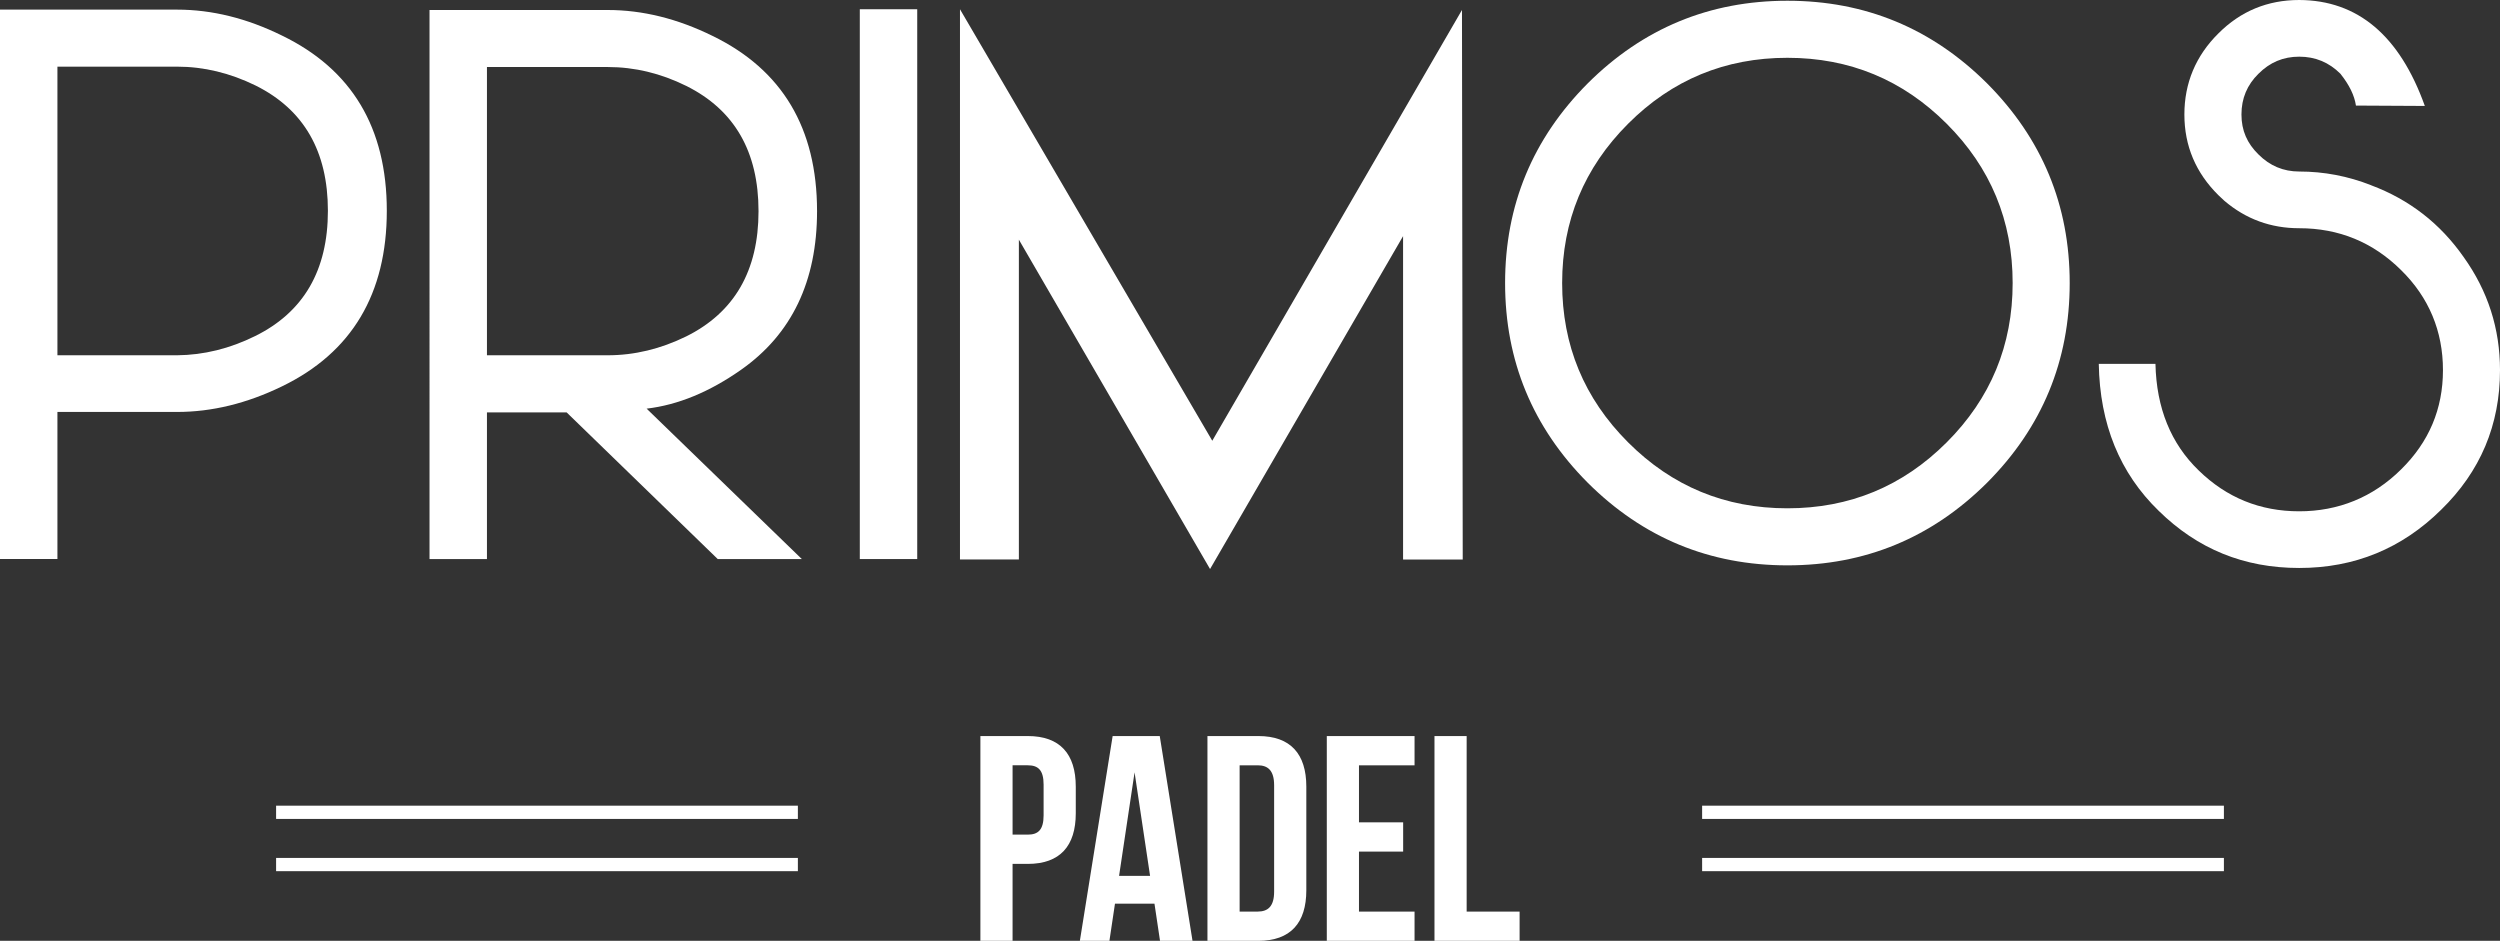 <?xml version="1.0" encoding="UTF-8"?>
<svg xmlns="http://www.w3.org/2000/svg" id="Layer_2" viewBox="0 0 1000 376.33">
  <rect x="0" y="0" width="1000" height="376.33" fill="#333333" stroke="none"/>
  <defs>
    <style>
      .cls-1 {
        fill: #fff;
      }
    </style>
  </defs>
  <g id="Layer_2-2" data-name="Layer_2">
    <g>
      <path class="cls-1" d="M70.84,3.85c13.93,0,27.91,3.46,41.94,10.37,27.96,13.54,41.94,36.9,41.94,70.09s-13.98,56.71-41.94,70.24c-14.03,6.82-28.01,10.23-41.94,10.23H22.97v58.83H0V3.85h70.84ZM22.97,26.67v115.44h47.87c10.67-.1,21.09-2.67,31.27-7.71,19.36-9.58,29.05-26.28,29.05-50.09s-9.63-40.5-28.9-50.09c-10.28-5.04-20.75-7.56-31.42-7.56H22.97Z"></path>
      <path class="cls-1" d="M326.82,84.47c0,28.06-10.13,49.2-30.38,63.43-12.65,8.89-25.24,14.08-37.79,15.56l62.09,60.17h-33.64l-60.46-58.68h-31.86v58.68h-22.97V4h71.28c13.93,0,27.91,3.46,41.94,10.37,27.86,13.54,41.79,36.9,41.79,70.09ZM243.09,142.11c10.67,0,21.14-2.52,31.42-7.56,19.26-9.58,28.9-26.28,28.9-50.09s-9.63-40.5-28.9-50.09c-10.18-5.04-20.65-7.56-31.42-7.56h-48.31v115.29h48.31Z"></path>
      <path class="cls-1" d="M366.89,223.62h-22.97V3.7h22.97v219.91Z"></path>
      <path class="cls-1" d="M584.79,3.99l.3,219.82h-23.86V94.46l-77.21,133.16-76.47-131.75v127.93h-23.56V3.7l100.92,172.6L584.79,3.99Z"></path>
      <path class="cls-1" d="M714.96.3c31.12,0,57.74,11.02,79.87,33.05,22.03,22.13,33.05,48.75,33.05,79.87s-11.02,57.75-33.05,79.87c-22.13,22.03-48.75,33.05-79.87,33.05s-57.75-11.01-79.87-33.05c-22.03-22.13-33.05-48.75-33.05-79.87s11.01-57.74,33.05-79.87C657.21,11.31,683.84.3,714.96.3ZM714.96,203.32c24.9,0,46.14-8.79,63.72-26.38,17.58-17.58,26.38-38.83,26.38-63.72s-8.79-46.14-26.38-63.72c-17.59-17.58-38.83-26.38-63.72-26.38s-46.14,8.79-63.72,26.38-26.38,38.83-26.38,63.72,8.79,46.14,26.38,63.72c17.58,17.59,38.83,26.38,63.72,26.38Z"></path>
      <path class="cls-1" d="M948.43,74.1c15.31,5.73,27.66,15.31,37.05,28.75,9.68,13.54,14.52,28.6,14.52,45.2,0,21.93-7.85,40.56-23.56,55.87-15.71,15.51-34.63,23.27-56.76,23.27s-40.66-7.61-56.16-22.82c-15.61-15.12-23.61-34.73-24.01-58.83h22.67c.39,17.69,6.17,31.91,17.34,42.68,11.16,10.87,24.55,16.3,40.16,16.3s29.49-5.58,40.75-16.75c11.16-10.97,16.75-24.2,16.75-39.72s-5.58-29.05-16.75-40.01c-11.26-11.16-24.85-16.75-40.75-16.75-11.36,0-21.34-3.65-29.93-10.97-1.19-1.09-1.98-1.83-2.37-2.22-9.09-8.99-13.63-19.76-13.63-32.31s4.54-23.46,13.63-32.45c8.89-8.89,19.66-13.34,32.31-13.34,23.41.1,40.16,14.23,50.24,42.38l-27.56-.15c-.59-4.05-2.67-8.3-6.22-12.74-4.55-4.54-10.03-6.82-16.45-6.82s-11.76,2.27-16.3,6.82c-4.55,4.45-6.82,9.88-6.82,16.3s2.27,11.56,6.82,16c4.54,4.55,9.98,6.82,16.3,6.82,9.88,0,19.46,1.83,28.75,5.48Z"></path>
    </g>
    <g>
      <path class="cls-1" d="M430.31,314.66v10.65c0,13.11-6.32,20.25-19.19,20.25h-6.09v30.77h-12.87v-81.91h18.96c12.87,0,19.19,7.14,19.19,20.24ZM405.03,306.12v27.73h6.09c4.09,0,6.32-1.87,6.32-7.72v-12.29c0-5.85-2.22-7.72-6.32-7.72h-6.09Z"></path>
      <path class="cls-1" d="M477,376.33h-12.99l-2.22-14.86h-15.8l-2.22,14.86h-11.82l13.11-81.91h18.84l13.11,81.91ZM447.63,350.35h12.4l-6.2-41.42-6.2,41.42Z"></path>
      <path class="cls-1" d="M482.98,294.42h20.36c12.87,0,19.19,7.14,19.19,20.24v41.43c0,13.11-6.32,20.24-19.19,20.24h-20.36v-81.91ZM495.85,306.12v58.51h7.25c4.1,0,6.55-2.11,6.55-7.96v-42.59c0-5.85-2.46-7.96-6.55-7.96h-7.25Z"></path>
      <path class="cls-1" d="M543.59,328.94h17.67v11.7h-17.67v23.99h22.23v11.7h-35.1v-81.91h35.1v11.7h-22.23v22.82Z"></path>
      <path class="cls-1" d="M573.79,294.42h12.87v70.21h21.18v11.7h-34.05v-81.91Z"></path>
    </g>
    <g>
      <rect class="cls-1" x="680.85" y="322.27" width="208.71" height="5.3"></rect>
      <rect class="cls-1" x="680.85" y="343.17" width="208.71" height="5.3"></rect>
    </g>
    <g>
      <rect class="cls-1" x="110.44" y="322.27" width="208.71" height="5.3"></rect>
      <rect class="cls-1" x="110.44" y="343.17" width="208.71" height="5.3"></rect>
    </g>
  </g>
</svg>
